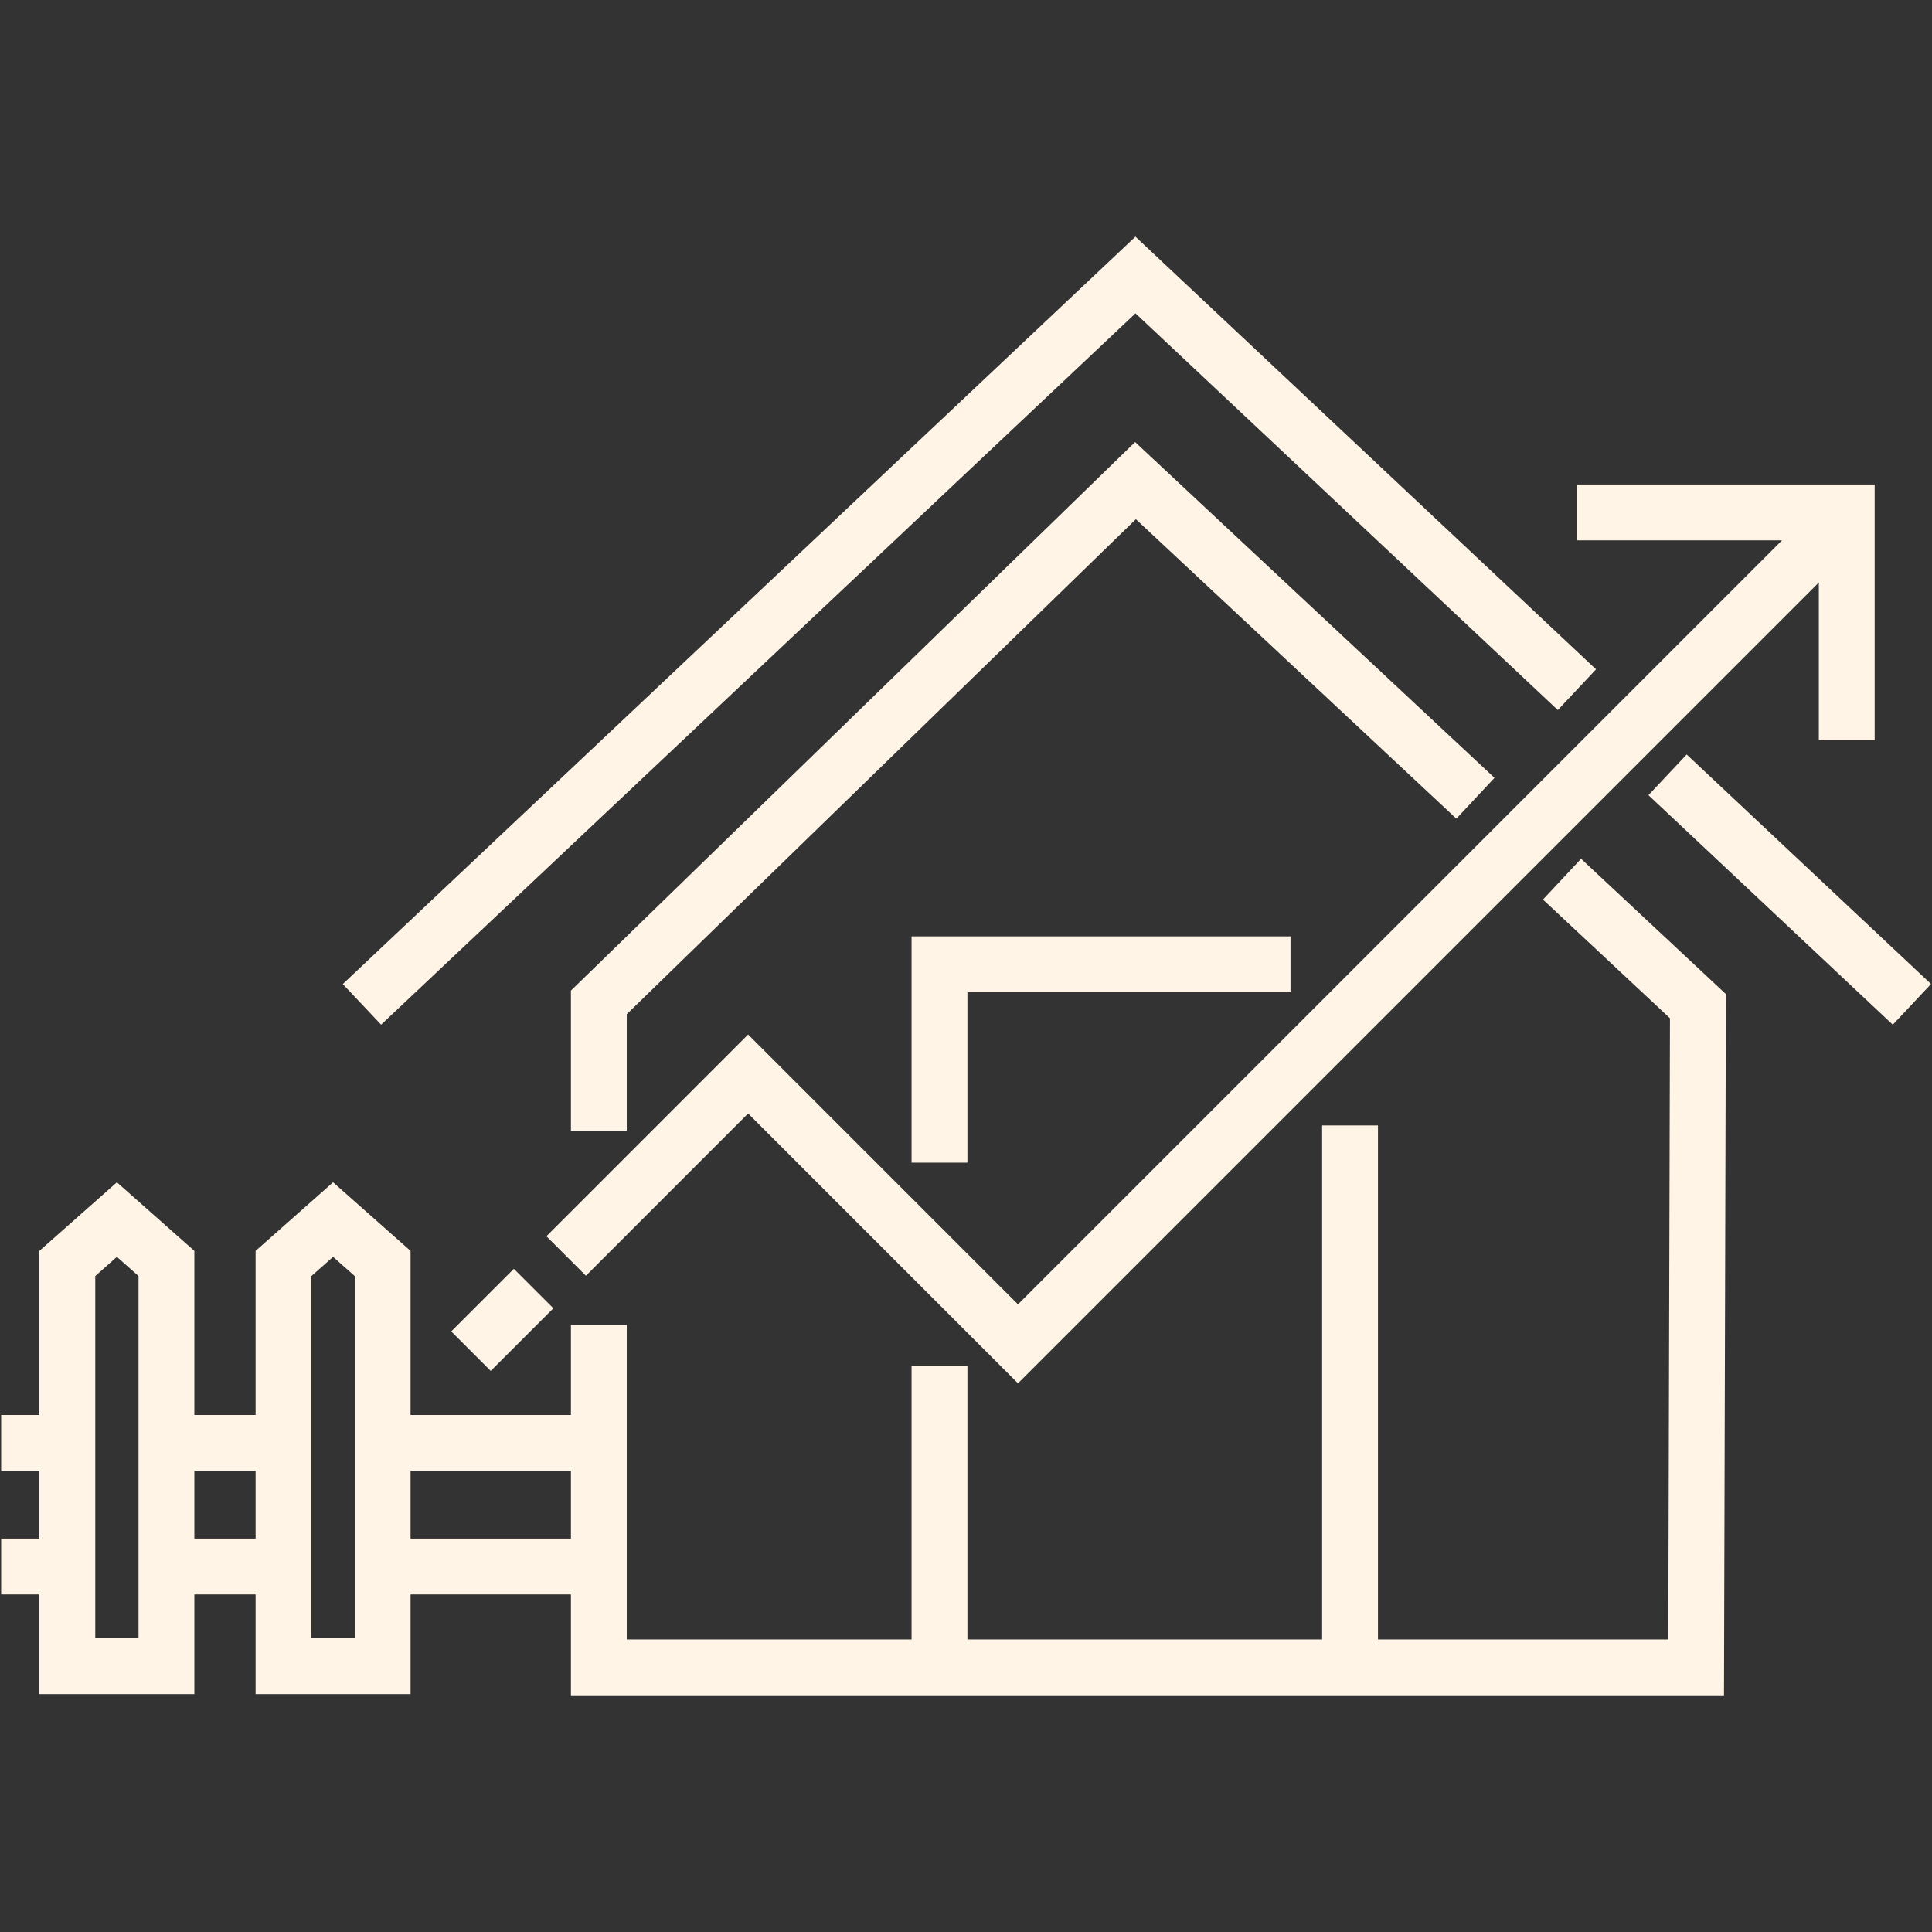 <svg xmlns="http://www.w3.org/2000/svg" xmlns:xlink="http://www.w3.org/1999/xlink" width="1024" zoomAndPan="magnify" viewBox="0 0 768 768" height="1024" preserveAspectRatio="xMidYMid meet" version="1.0"><rect x="0" y="0" width="768" height="768" fill="#333333" stroke="none"/><defs><clipPath id="9e24ce955b"><path d="M 0.457 94.078 L 767.605 94.078 L 767.605 673.828 L 0.457 673.828 Z M 0.457 94.078 " clip-rule="nonzero"/></clipPath></defs><g clip-path="url(#9e24ce955b)"><path fill="#fff4e6" d="M 226.949 611.621 L 163.203 611.621 L 163.203 584.668 L 226.949 584.668 Z M 141.008 651.242 L 123.801 651.242 L 123.801 507.242 L 132.406 499.625 L 141.008 507.242 Z M 101.605 611.621 L 77.262 611.621 L 77.262 584.668 L 101.605 584.668 Z M 55.066 651.242 L 37.867 651.242 L 37.867 507.242 L 46.465 499.625 L 55.066 507.242 Z M 613.348 357.594 L 663.84 404.773 L 663.176 651.715 L 547.762 651.715 L 547.762 447.383 L 525.562 447.383 L 525.562 651.715 L 384.562 651.715 L 384.562 543.043 L 362.363 543.043 L 362.363 651.715 L 249.145 651.715 L 249.145 526.66 L 226.949 526.66 L 226.949 562.473 L 163.203 562.473 L 163.203 497.246 L 132.406 469.984 L 101.605 497.246 L 101.605 562.473 L 77.262 562.473 L 77.262 497.246 L 46.465 469.984 L 15.664 497.246 L 15.664 562.473 L 0.457 562.473 L 0.457 584.668 L 15.664 584.668 L 15.664 611.621 L 0.457 611.621 L 0.457 633.82 L 15.664 633.82 L 15.664 673.441 L 77.262 673.441 L 77.262 633.82 L 101.605 633.82 L 101.605 673.441 L 163.203 673.441 L 163.203 633.82 L 226.949 633.82 L 226.949 673.91 L 685.312 673.91 L 686.066 395.16 L 628.504 341.375 Z M 594.082 309.211 L 451.223 175.723 L 226.949 393.777 L 226.949 449.496 L 249.145 449.496 L 249.145 403.156 L 451.527 206.387 L 578.926 325.426 Z M 362.363 462.18 L 384.562 462.18 L 384.562 394.43 L 512.996 394.43 L 512.996 372.23 L 362.363 372.23 Z M 451.375 124.559 L 619.254 282.25 L 634.449 266.074 L 451.352 94.074 L 136.27 391.172 L 151.5 407.324 Z M 670.484 299.922 L 655.285 316.098 L 752.414 407.336 L 767.613 391.156 Z M 179.375 529.266 L 195.07 544.961 L 219.961 520.07 L 204.262 504.375 Z M 404.664 518.508 L 297.395 411.23 L 217.211 491.426 L 232.906 507.125 L 232.906 507.121 L 297.395 442.625 L 404.664 549.902 L 723.012 231.551 L 723.012 294.191 L 745.211 294.191 L 745.211 192.586 L 626.852 192.586 L 626.852 214.785 L 708.391 214.785 L 404.664 518.508 " fill-opacity="1" fill-rule="nonzero"/></g></svg>
